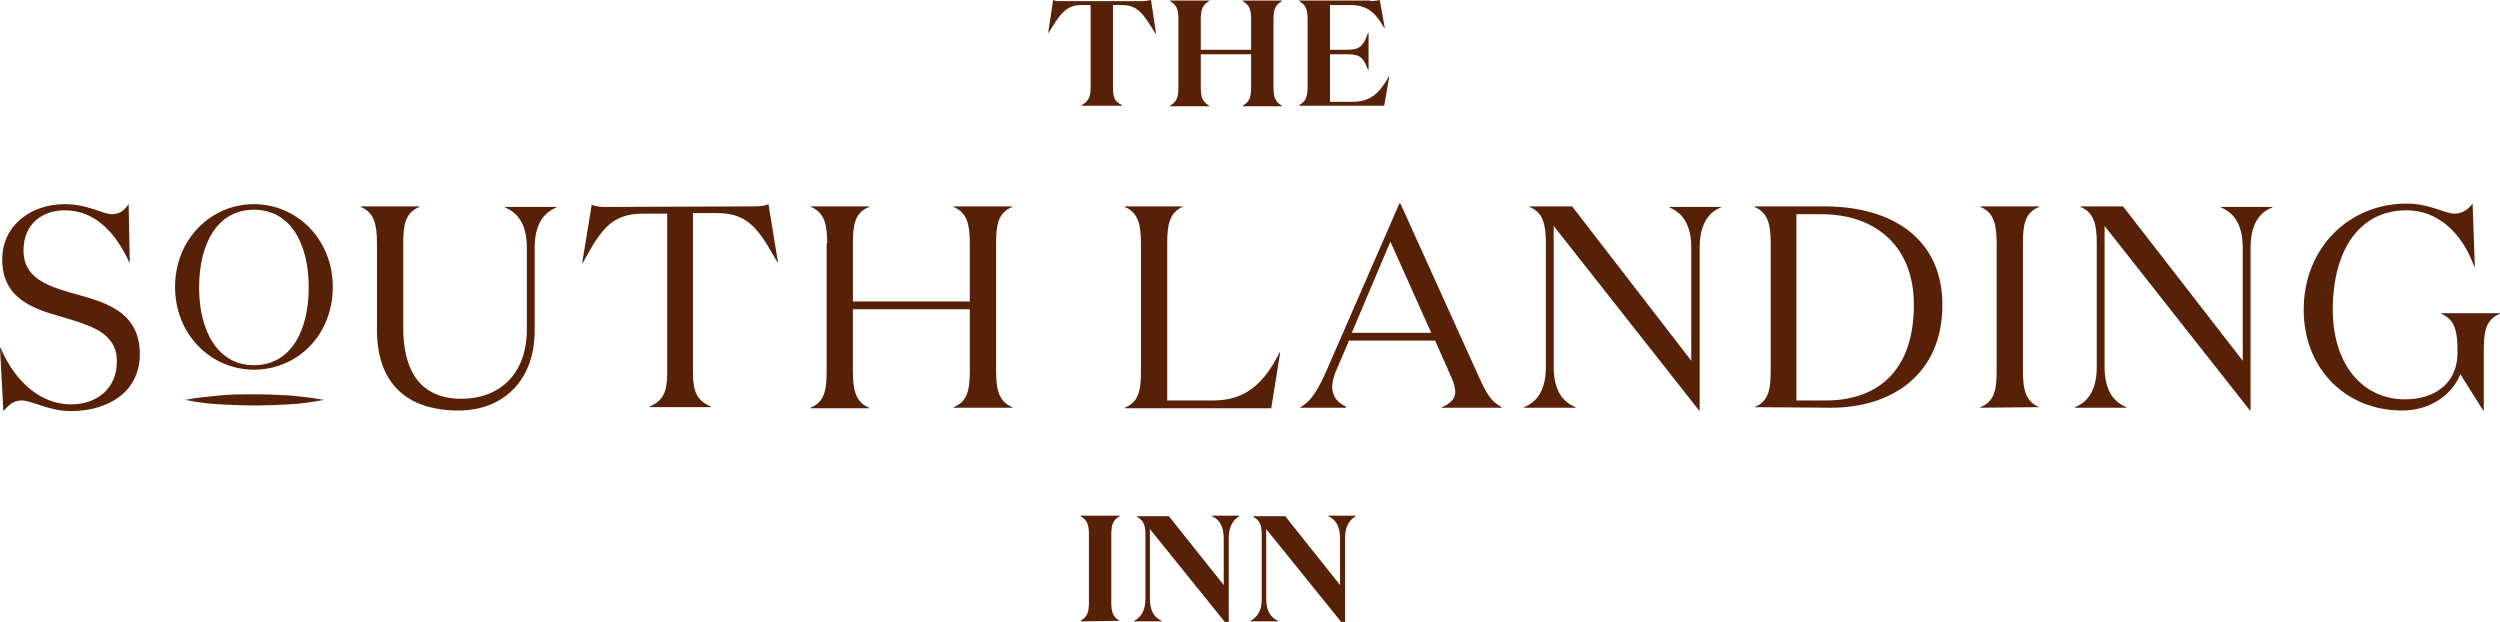 <?xml version="1.0" encoding="utf-8"?>
<!-- Generator: Adobe Illustrator 27.4.0, SVG Export Plug-In . SVG Version: 6.00 Build 0)  -->
<svg version="1.1" id="Layer_1" xmlns="http://www.w3.org/2000/svg" xmlns:xlink="http://www.w3.org/1999/xlink" x="0px" y="0px"
	 viewBox="0 0 447 111.2" style="enable-background:new 0 0 447 111.2;" xml:space="preserve">
<style type="text/css">
	.st0{fill:#572107;}
</style>
<g>
	<g>
		<path class="st0" d="M204.1,0.2c0.7,0,1.3-0.1,1.7-0.2l0.9,6h-0.1c-2.1-3.4-3.1-5.1-6-5.1H199v14.8c0,1.8,0.3,2.4,1.6,3.1v0.1
			h-7.2v-0.1c1.2-0.7,1.6-1.4,1.6-3.1V0.9h-1.6c-2.9,0-3.9,1.7-6,5.1l0,0l0.9-6c0.3,0.2,0.9,0.2,1.6,0.2H204.1z"/>
		<path class="st0" d="M210.7,3.5c0-1.8-0.3-2.6-1.5-3.3V0.1h7v0.1c-1.2,0.7-1.5,1.5-1.5,3.3v5.4h9V3.5c0-1.8-0.3-2.6-1.5-3.3V0.1h7
			v0.1c-1.2,0.7-1.5,1.5-1.5,3.3v12.1c0,1.8,0.3,2.6,1.5,3.3V19h-7v-0.1c1.2-0.7,1.5-1.5,1.5-3.3V9.7h-9v5.9c0,1.8,0.3,2.6,1.5,3.3
			V19h-7v-0.1c1.2-0.7,1.5-1.5,1.5-3.3V3.5z"/>
		<path class="st0" d="M245,0.2c0.7,0,1.3-0.1,1.7-0.2l0.9,5h-0.1c-1.5-2.6-2.9-4.1-6.1-4.1h-3.6v8h3c2.2,0,2.9-0.5,3.8-3h0.1v6.6
			h-0.1c-0.9-2.5-1.7-2.8-3.8-2.8h-3v8.5h4.1c3.3,0,4.9-1.8,6.4-4.5h0.1l-0.9,5.2h-15.2v-0.1c1.2-0.7,1.5-1.5,1.5-3.3v-12
			c0-1.8-0.3-2.6-1.5-3.3V0.1H245V0.2z"/>
	</g>
	<g>
		<path class="st0" d="M200.2,111L200.2,111l-7,0.1V111c1.2-0.7,1.5-1.5,1.5-3.3V95.6c0-1.8-0.3-2.6-1.5-3.3v-0.1h7v0.1
			c-1.2,0.7-1.5,1.5-1.5,3.3v12.1C198.7,109.5,199,110.3,200.2,111z"/>
		<path class="st0" d="M219.7,96.3v14.9H219l-13.4-16.6V107c0,2.1,0.7,3.4,2.1,4v0.1h-4.9V111c1.3-0.7,2-1.9,2-3.9V95.7
			c0-1.8-0.3-2.6-1.5-3.3v-0.1h5.7l9.8,12.3v-8.3c0-2.1-0.7-3.4-2.1-4v-0.1h4.9v0.1C220.3,93.1,219.7,94.3,219.7,96.3z"/>
		<path class="st0" d="M240.5,96.3v14.9h-0.7l-13.4-16.6V107c0,2.1,0.7,3.4,2.1,4v0.1h-4.9V111c1.3-0.7,2-1.9,2-3.9V95.7
			c0-1.8-0.3-2.6-1.5-3.3v-0.1h5.7l9.8,12.3v-8.3c0-2.1-0.7-3.4-2.1-4v-0.1h4.9v0.1C241.1,93.1,240.5,94.3,240.5,96.3z"/>
	</g>
	<g>
		<path class="st0" d="M4.2,44.8c0,4.7,3.9,6.2,8.3,7.5c5.8,1.6,12.5,3.1,12.5,11c0,7.1-6.1,10.2-12.3,10.2c-4.1,0-6.9-1.9-8.9-1.9
			c-1.4,0-2.3,0.9-3.2,1.9L0,62.2h0.1c2.8,6.5,7.5,10.1,12.6,10.1c4.5,0,8.2-2.7,8.2-7.7c0-5.1-4.7-6.4-9.7-7.9
			C5.9,55.2,0.4,53.4,0.4,46.4c0-6.1,5.1-9.9,11.2-9.9c4.1,0,6.8,1.8,8.4,1.8c1.7,0,2.4-1,3-1.8l0.2,10.4h-0.1
			c-2.3-5.1-6-9.3-11.5-9.3C7.7,37.6,4.2,39.9,4.2,44.8z"/>
		<path class="st0" d="M95.6,59.1c0,9.2-5.9,14.3-13.6,14.3c-9.4,0-14.6-5-14.6-14.4V43.5c0-3.4-0.5-5.5-2.9-6.5v-0.1H75V37
			c-2.5,1-2.9,3.1-2.9,6.5v15.1c0,7.9,3.2,12.7,10.4,12.7c6.8,0,11.7-4.4,11.7-12.4V44.3c0-3.9-1.4-6.2-3.9-7.2V37h9.2v0.1
			c-2.5,1-3.9,3.3-3.9,7.2C95.6,44.3,95.6,59.1,95.6,59.1z"/>
		<path class="st0" d="M134.9,36.9c0.9,0,1.9-0.1,2.5-0.4l1.7,10.4H139c-3.3-5.8-5.1-8.8-10.8-8.8h-4.3v28.5c0,3.4,0.7,5,3.2,6.1
			v0.1h-11v-0.1c2.5-1,3.2-2.7,3.2-6.1V38.2H115c-5.8,0-7.6,3-10.8,8.8h-0.1l1.7-10.4c0.6,0.3,1.5,0.4,2.5,0.4L134.9,36.9
			L134.9,36.9z"/>
		<path class="st0" d="M147.9,43.5c0-3.4-0.5-5.5-2.9-6.5v-0.1h10.4V37c-2.5,1-2.9,3.1-2.9,6.5v10.4h20.9V43.5
			c0-3.4-0.5-5.5-2.9-6.5v-0.1H181V37c-2.5,1-2.9,3.1-2.9,6.5v22.8c0,3.4,0.5,5.5,2.9,6.5v0.1h-10.5v-0.1c2.5-1,2.9-3.1,2.9-6.5v-11
			h-20.9v11.1c0,3.4,0.5,5.5,2.9,6.5V73h-10.5v-0.1c2.5-1,2.9-3.1,2.9-6.5V43.5H147.9z"/>
		<path class="st0" d="M211.6,36.9L211.6,36.9c-2.5,1.1-2.9,3.2-2.9,6.6v28.1h8.3c5.8,0,9.1-3.2,11.8-8.6h0.1l-1.6,10h-26.2v-0.1
			c2.5-1,2.9-3.1,2.9-6.5V43.5c0-3.4-0.5-5.5-2.9-6.5v-0.1C201.1,36.9,211.6,36.9,211.6,36.9z"/>
		<path class="st0" d="M240.6,72.9h-8.1v-0.1c2-1,3.3-3.4,4.8-6.8l12.9-29.6h0.2l13.9,30.7c1.5,3.3,2.2,4.6,4.2,5.7v0.1h-10.7v-0.1
			c1.5-0.6,2.4-1.5,2.4-2.7c0-0.8-0.3-1.9-0.9-3.1l-2.7-6.1h-15.4l-2.1,4.9c-0.5,1.1-0.9,2.3-0.9,3.5c0,1.5,1,2.8,2.5,3.4
			L240.6,72.9L240.6,72.9z M241.7,59.5h14.2l-7.3-16.3L241.7,59.5z"/>
		<path class="st0" d="M303.9,44.3v29.1h-0.1l-26-33v25.2c0,3.9,1.4,6.2,3.9,7.2v0.1h-9.2v-0.1c2.5-1,3.9-3.3,3.9-7.2V43.5
			c0-3.4-0.5-5.5-2.9-6.5v-0.1h7.6l21.3,27.6V44.3c0-3.9-1.4-6.2-3.9-7.2V37h9.2v0.1C305.3,38,303.9,40.4,303.9,44.3z"/>
		<path class="st0" d="M313.7,72.8c2.5-1,2.9-3.1,2.9-6.5V43.5c0-3.4-0.5-5.5-2.9-6.5v-0.1h12.5c12.4,0,21.1,6,21.1,17.6
			c0,12.5-9.1,18.4-19.9,18.4L313.7,72.8L313.7,72.8z M326.5,71.6c8.5,0,15.7-4.6,15.7-17.1c0-10.8-7.2-16.2-16.5-16.2h-4.5v33.3
			H326.5z"/>
		<path class="st0" d="M364.6,72.8L364.6,72.8l-10.5,0.1v-0.1c2.5-1,2.9-3.1,2.9-6.5V43.5c0-3.4-0.5-5.5-2.9-6.5v-0.1h10.5V37
			c-2.5,1-2.9,3.1-2.9,6.5v22.8C361.7,69.7,362.2,71.8,364.6,72.8z"/>
		<path class="st0" d="M402.4,44.3v29.1h-0.1l-26-33v25.2c0,3.9,1.4,6.2,3.9,7.2v0.1H371v-0.1c2.5-1,3.9-3.3,3.9-7.2V43.5
			c0-3.4-0.5-5.5-2.9-6.5v-0.1h7.6L401,64.5V44.3c0-3.9-1.4-6.2-3.9-7.2V37h9.2v0.1C403.8,38,402.4,40.4,402.4,44.3z"/>
		<path class="st0" d="M417.1,55.4c0,9.7,5.3,16,12.9,16c5.5,0,9.4-3,9.4-8.3v-0.5c0-3.4-0.5-5.5-2.9-6.5V56H447v0.1
			c-2.5,1-2.9,3.1-2.9,6.5v10.8H444l-4.1-6.5c-1.2,3.2-4.9,6.5-10.4,6.5c-10.2,0-17.6-7.6-17.6-18c0-11.2,8.2-19,18.4-19
			c4.1,0,6.9,1.8,8.5,1.8c1.7,0,2.7-1,3.3-1.8l0.4,11.3h-0.1c-2.1-5.9-6.4-10.1-12.1-10.1C421.8,37.6,417.1,44.8,417.1,55.4z"/>
		<g>
			<path class="st0" d="M45.4,66.1c-7.6,0-14.1-6.2-14.1-14.8s6.5-14.8,14.1-14.8s14.1,6.2,14.1,14.8C59.5,60,53.1,66.1,45.4,66.1z
				 M45.4,37.5c-6.5,0-9.8,6-9.8,13.9s3.4,13.9,9.8,13.9c6.5,0,9.8-6,9.8-13.9S51.9,37.5,45.4,37.5z"/>
			<g>
				<path class="st0" d="M33.1,71.5c2.1-0.4,4.1-0.6,6.2-0.8c2.1-0.2,4.1-0.2,6.2-0.2s4.1,0.1,6.2,0.2c2.1,0.2,4.1,0.4,6.2,0.8
					c-2.1,0.4-4.1,0.7-6.2,0.8c-2.1,0.1-4.1,0.2-6.2,0.2s-4.1-0.1-6.2-0.2C37.2,72.2,35.1,71.9,33.1,71.5z"/>
			</g>
		</g>
	</g>
</g>
</svg>
